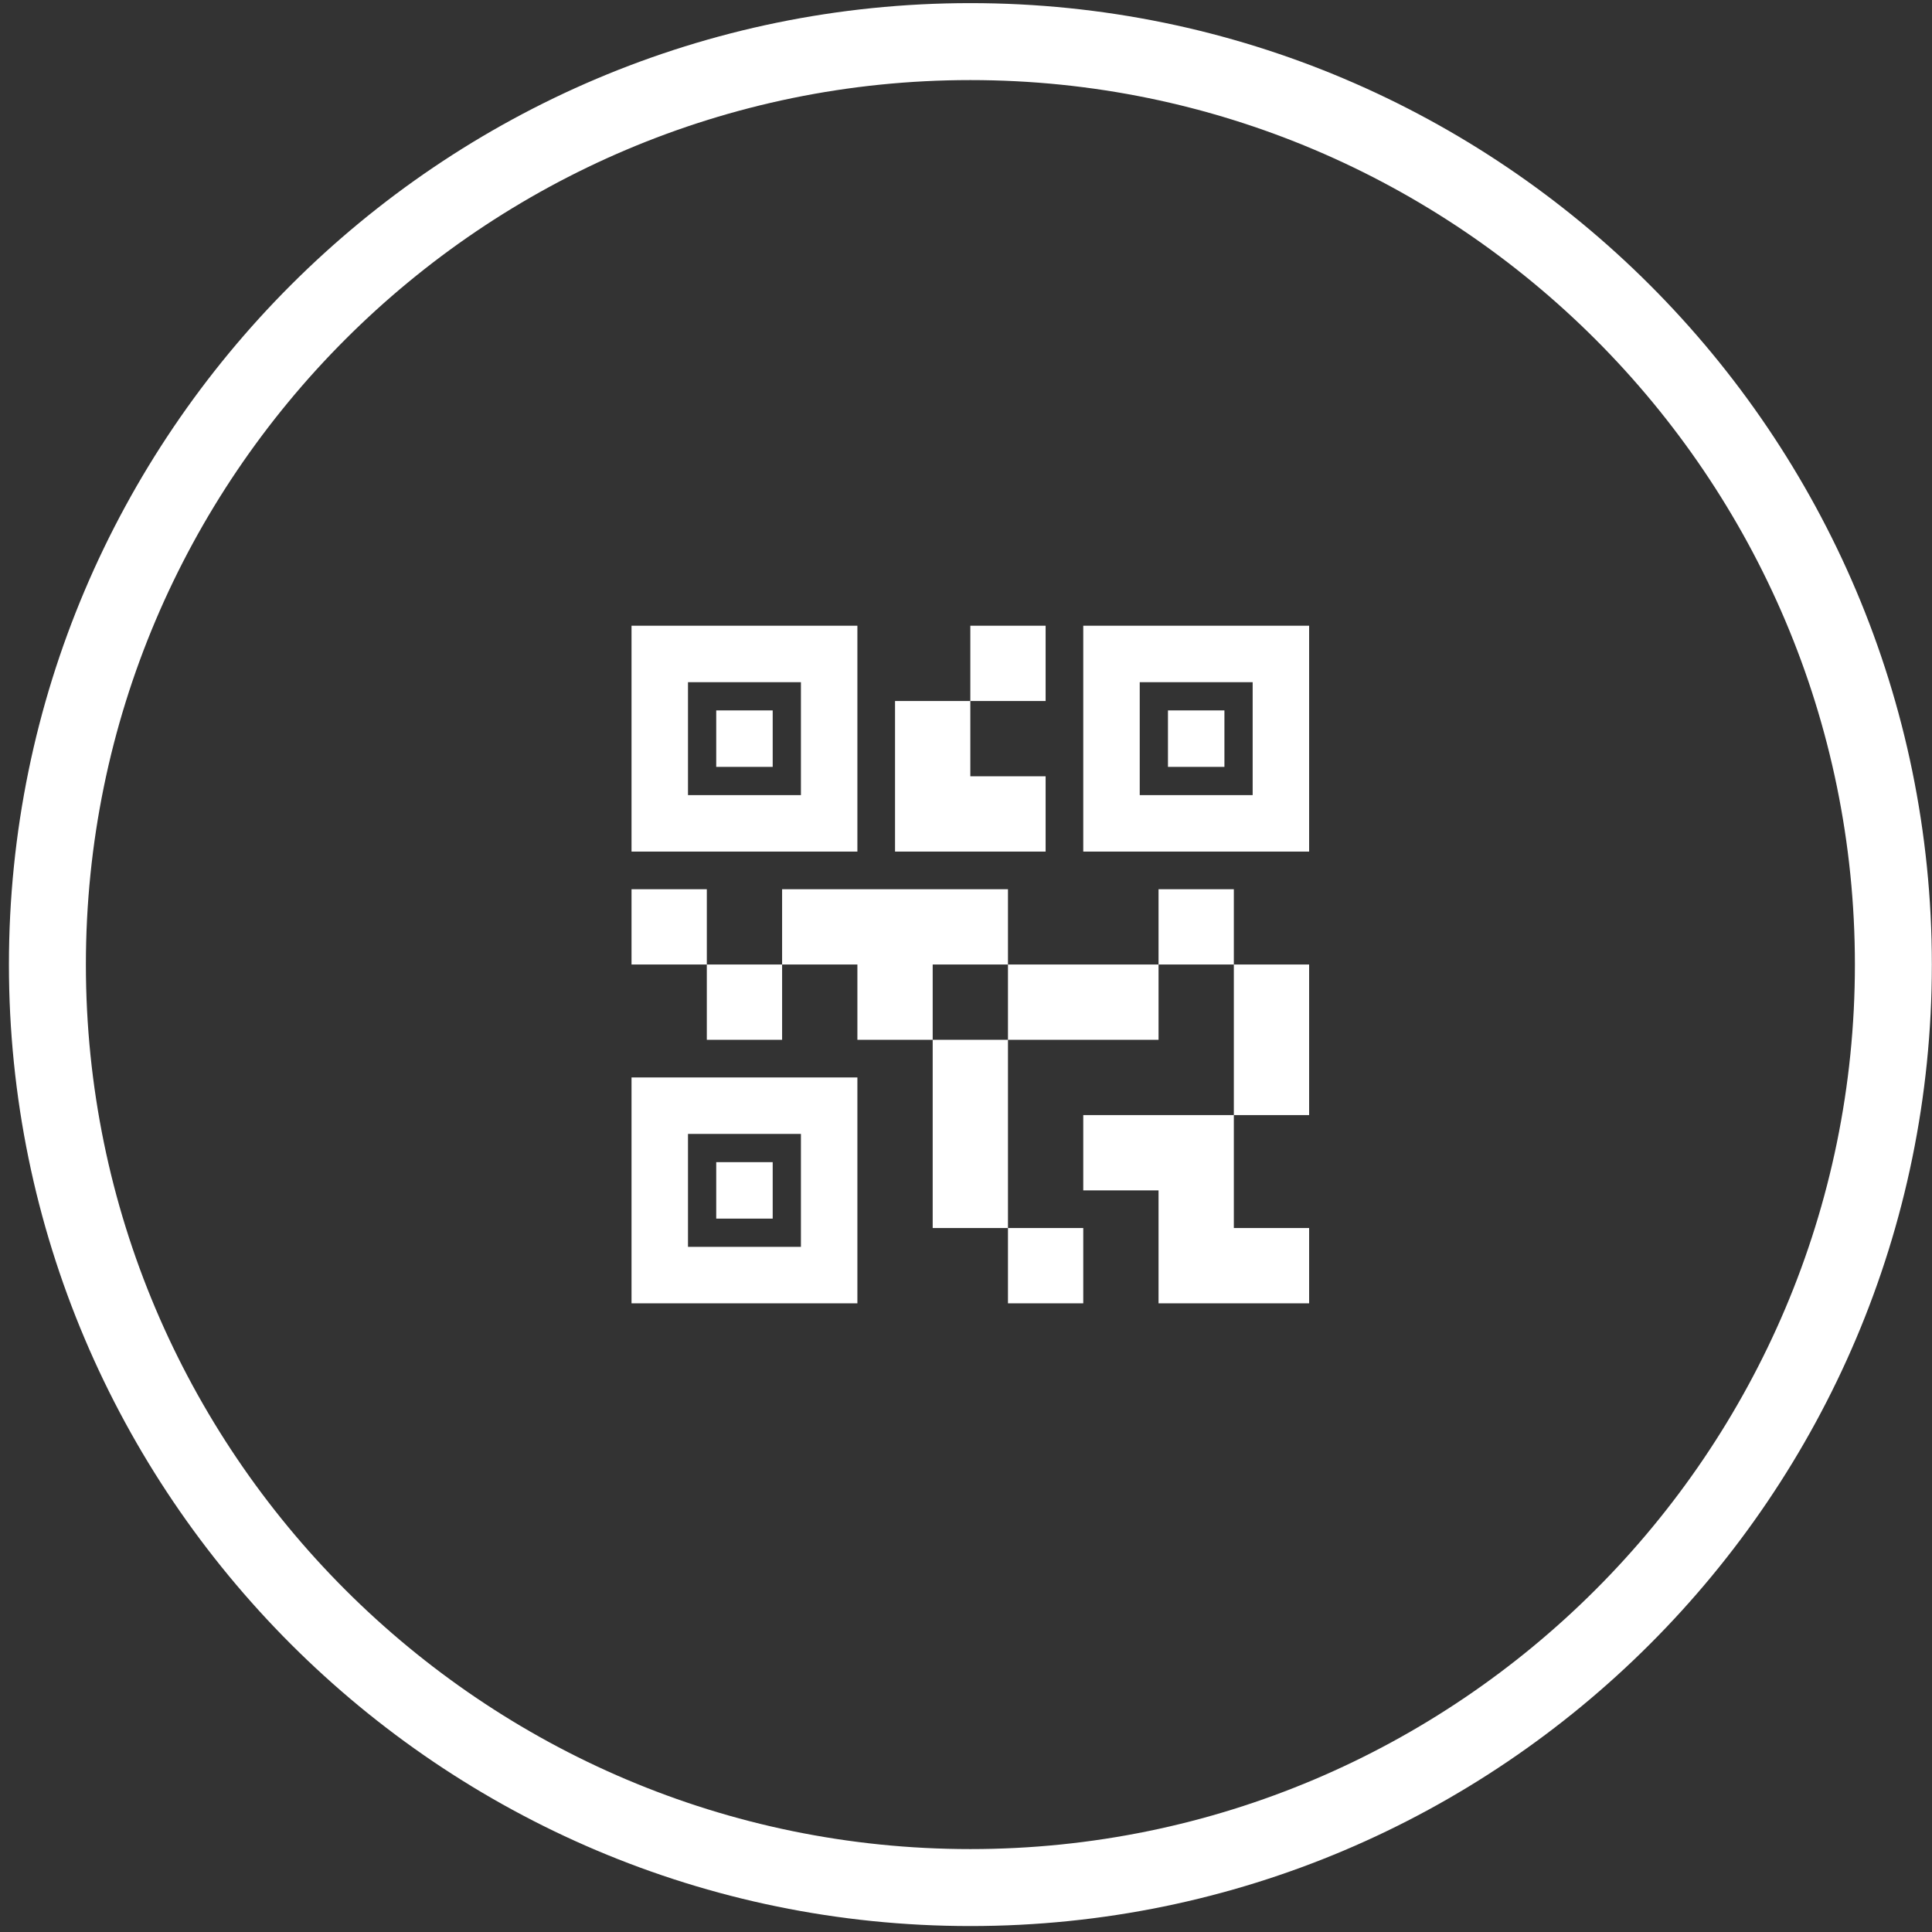 <svg width="213" height="213" viewBox="0 0 213 213" fill="none" xmlns="http://www.w3.org/2000/svg">
<rect x="0" y="0" width="213" height="213" fill="#333333" stroke="none"/>
<path d="M106.984 0.344C48.538 0.344 0.984 47.897 0.984 106.344C0.984 164.791 48.538 212.344 106.984 212.344C165.431 212.344 212.984 164.791 212.984 106.344C212.984 47.897 165.431 0.344 106.984 0.344ZM106.984 203.859C53.211 203.859 9.469 160.117 9.469 106.344C9.469 52.571 53.223 8.829 106.984 8.829C160.745 8.829 204.5 52.571 204.5 106.344C204.5 160.117 160.745 203.859 106.984 203.859Z" fill="white"/>
<path d="M111.127 143.689V135.388H119.428V143.689H111.127ZM102.827 135.388V114.637H111.127V135.388H102.827ZM136.029 122.937V106.336H144.329V122.937H136.029ZM127.728 106.336V98.036H136.029V106.336H127.728ZM77.925 114.637V106.336H86.226V114.637H77.925ZM69.625 106.336V98.036H77.925V106.336H69.625ZM106.977 77.285V68.984H115.278V77.285H106.977ZM75.85 87.66H88.301V75.21H75.85V87.66ZM69.625 93.886V68.984H94.526V93.886H69.625ZM75.85 137.463H88.301V125.013H75.85V137.463ZM69.625 143.689V118.787H94.526V143.689H69.625ZM125.653 87.66H138.104V75.21H125.653V87.66ZM119.428 93.886V68.984H144.329V93.886H119.428ZM127.728 143.689V131.238H119.428V122.937H136.029V135.388H144.329V143.689H127.728ZM111.127 114.637V106.336H127.728V114.637H111.127ZM94.526 114.637V106.336H86.226V98.036H111.127V106.336H102.827V114.637H94.526ZM98.677 93.886V77.285H106.977V85.585H115.278V93.886H98.677ZM78.963 84.548V78.322H85.188V84.548H78.963ZM78.963 134.351V128.125H85.188V134.351H78.963ZM128.766 84.548V78.322H134.991V84.548H128.766Z" fill="white"/>
</svg>

